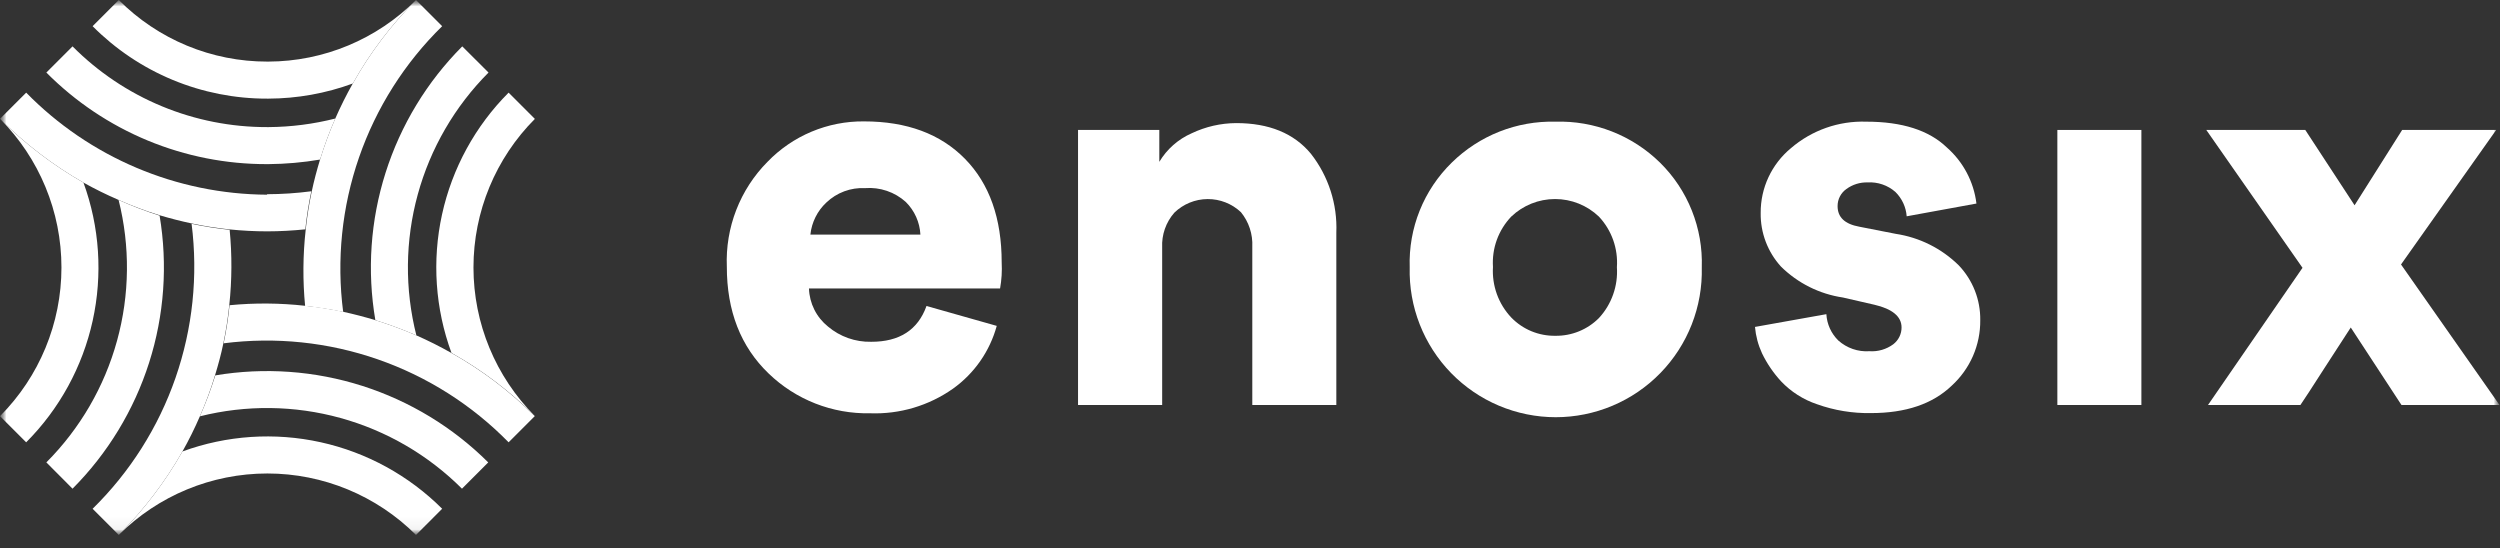 <svg width="196" height="43" viewBox="0 0 196 43" fill="none" xmlns="http://www.w3.org/2000/svg">
<rect x="0" y="0" width="196" height="43" fill="#333333" stroke="none"/>
<mask id="mask0_9843_2424" style="mask-type:luminance" maskUnits="userSpaceOnUse" x="0" y="0" width="196" height="43">
<path d="M196 0H0V42.164H196V0Z" fill="white"/>
</mask>
<g mask="url(#mask0_9843_2424)">
<mask id="mask1_9843_2424" style="mask-type:luminance" maskUnits="userSpaceOnUse" x="0" y="0" width="196" height="42">
<path d="M196 0H0V41.94H196V0Z" fill="white"/>
</mask>
<g mask="url(#mask1_9843_2424)">
<path d="M72.638 23.989L78.145 25.549C77.602 27.534 76.392 29.271 74.72 30.468C72.821 31.808 70.535 32.487 68.213 32.401C66.747 32.431 65.29 32.171 63.925 31.636C62.56 31.1 61.314 30.3 60.259 29.281C58.07 27.177 56.979 24.383 56.984 20.899C56.922 19.385 57.174 17.875 57.722 16.462C58.27 15.05 59.103 13.765 60.17 12.689C61.149 11.674 62.325 10.869 63.626 10.323C64.927 9.778 66.325 9.503 67.736 9.517C71.093 9.517 73.732 10.495 75.652 12.45C77.572 14.406 78.532 17.115 78.532 20.578C78.569 21.26 78.526 21.944 78.406 22.616H63.423C63.441 23.192 63.584 23.757 63.842 24.273C64.099 24.788 64.466 25.241 64.915 25.602C65.859 26.398 67.061 26.822 68.295 26.796C70.519 26.801 71.966 25.865 72.638 23.989ZM63.535 18.391H72.16C72.11 17.424 71.7 16.511 71.011 15.831C70.581 15.444 70.077 15.149 69.529 14.963C68.982 14.777 68.402 14.704 67.825 14.749C67.269 14.72 66.713 14.806 66.191 14.999C65.668 15.193 65.191 15.492 64.788 15.876C64.081 16.536 63.636 17.429 63.535 18.391Z" fill="white"/>
<path d="M91.114 19.407V31.752H84.518V10.188H90.89V12.689C91.482 11.697 92.368 10.914 93.426 10.45C94.518 9.93 95.71 9.657 96.918 9.651C99.496 9.651 101.448 10.452 102.776 12.055C104.154 13.815 104.86 16.008 104.768 18.242V31.752H98.18V19.347C98.228 18.365 97.912 17.4 97.291 16.637C96.584 15.969 95.646 15.6 94.672 15.607C93.699 15.614 92.766 15.996 92.068 16.675C91.408 17.427 91.065 18.407 91.114 19.407Z" fill="white"/>
<path d="M121.936 9.539C123.45 9.494 124.958 9.754 126.369 10.306C127.779 10.857 129.063 11.688 130.144 12.748C131.228 13.816 132.079 15.097 132.642 16.51C133.206 17.924 133.471 19.438 133.42 20.959C133.459 22.488 133.191 24.009 132.634 25.432C132.076 26.856 131.239 28.154 130.171 29.249C129.105 30.344 127.829 31.214 126.421 31.808C125.012 32.402 123.499 32.709 121.97 32.709C120.442 32.709 118.929 32.402 117.52 31.808C116.111 31.214 114.836 30.344 113.768 29.249C112.702 28.154 111.865 26.856 111.307 25.432C110.748 24.009 110.482 22.488 110.521 20.959C110.47 19.436 110.737 17.92 111.305 16.506C111.873 15.092 112.729 13.813 113.818 12.748C114.887 11.697 116.158 10.871 117.552 10.319C118.947 9.768 120.438 9.503 121.936 9.539ZM121.936 26.326C122.571 26.335 123.199 26.217 123.787 25.978C124.374 25.74 124.906 25.386 125.354 24.937C125.848 24.404 126.227 23.775 126.469 23.09C126.713 22.404 126.813 21.677 126.765 20.951C126.815 20.228 126.716 19.502 126.474 18.819C126.23 18.136 125.85 17.51 125.354 16.981C124.428 16.097 123.198 15.604 121.918 15.604C120.638 15.604 119.408 16.097 118.482 16.981C117.984 17.504 117.598 18.125 117.351 18.804C117.104 19.484 117.003 20.208 117.049 20.929C117.004 21.652 117.109 22.378 117.354 23.059C117.601 23.741 117.984 24.365 118.482 24.892C118.93 25.355 119.467 25.72 120.06 25.967C120.655 26.213 121.293 26.335 121.936 26.326Z" fill="white"/>
<path d="M137.591 25.631L143.187 24.631C143.231 25.41 143.564 26.144 144.119 26.691C144.451 26.988 144.837 27.216 145.258 27.361C145.678 27.506 146.124 27.565 146.567 27.535C147.234 27.58 147.895 27.387 148.433 26.99C148.635 26.835 148.799 26.635 148.912 26.406C149.025 26.177 149.083 25.924 149.082 25.669C149.082 24.803 148.336 24.213 146.955 23.892L144.486 23.325C142.65 23.054 140.948 22.204 139.628 20.899C138.583 19.752 138.015 18.249 138.038 16.697C138.031 15.728 138.239 14.77 138.649 13.892C139.059 13.014 139.658 12.239 140.404 11.621C142.045 10.208 144.156 9.465 146.321 9.539C149.126 9.539 151.231 10.213 152.633 11.562C153.919 12.693 154.745 14.257 154.953 15.958L149.484 16.958C149.43 16.234 149.114 15.555 148.597 15.047C147.995 14.52 147.209 14.252 146.411 14.301C145.82 14.286 145.239 14.467 144.761 14.816C144.545 14.966 144.369 15.168 144.248 15.402C144.127 15.636 144.065 15.896 144.067 16.16C144.067 17.033 144.628 17.563 145.762 17.772L148.619 18.332C150.487 18.612 152.219 19.477 153.565 20.802C154.668 21.959 155.274 23.503 155.252 25.101C155.261 26.067 155.067 27.023 154.682 27.908C154.295 28.793 153.727 29.586 153.014 30.237C151.521 31.67 149.413 32.386 146.686 32.386C145.246 32.412 143.813 32.177 142.456 31.692C141.382 31.333 140.413 30.715 139.634 29.893C139.032 29.239 138.529 28.5 138.142 27.699C137.841 27.047 137.654 26.347 137.591 25.631Z" fill="white"/>
<path d="M167.885 31.752H161.297V10.188H167.885V31.752Z" fill="white"/>
<path d="M173.107 31.752L180.517 20.996L172.973 10.188H180.734L184.598 16.093L188.329 10.188H195.701L188.24 20.735L195.963 31.752H188.276L184.3 25.676L182.219 28.886C181.263 30.379 180.641 31.334 180.352 31.752H173.107Z" fill="white"/>
<path d="M34.666 2.053L32.614 0C30.671 1.945 29.004 4.148 27.659 6.546C27.155 7.438 26.697 8.355 26.286 9.293C25.826 10.341 25.427 11.415 25.092 12.51C24.839 13.338 24.615 14.182 24.436 15.032C24.227 16.019 24.07 17.015 23.966 18.018C23.745 20.002 23.73 22.003 23.921 23.989C24.923 24.093 25.92 24.25 26.905 24.459C26.376 20.378 26.802 16.23 28.148 12.342C29.495 8.454 31.726 4.931 34.666 2.053Z" fill="white"/>
<path d="M38.3 5.688L36.241 3.635C33.475 6.41 31.414 9.806 30.229 13.541C29.043 17.275 28.769 21.239 29.428 25.102C30.521 25.441 31.595 25.839 32.644 26.296C31.724 22.665 31.761 18.857 32.753 15.245C33.744 11.633 35.655 8.34 38.3 5.688Z" fill="white"/>
<path d="M41.926 9.315L39.874 7.263C37.26 9.883 35.449 13.196 34.656 16.812C33.863 20.427 34.12 24.195 35.397 27.669C37.794 29.014 39.996 30.682 41.941 32.625C38.854 29.532 37.12 25.341 37.12 20.97C37.12 16.6 38.854 12.408 41.941 9.315H41.926Z" fill="white"/>
<path d="M35.382 27.669C34.493 27.165 33.579 26.707 32.644 26.295C31.595 25.839 30.521 25.441 29.428 25.101C28.592 24.847 27.756 24.631 26.906 24.444C25.92 24.235 24.924 24.078 23.921 23.974C21.953 23.754 19.968 23.739 17.997 23.929C17.896 24.932 17.741 25.929 17.534 26.915C21.604 26.395 25.739 26.825 29.615 28.172C33.491 29.519 37.003 31.745 39.874 34.677L41.926 32.625C39.981 30.681 37.78 29.014 35.382 27.669Z" fill="white"/>
<path d="M16.879 29.43C16.539 30.523 16.136 31.595 15.67 32.64C19.293 31.731 23.09 31.775 26.691 32.769C30.292 33.763 33.575 35.673 36.219 38.313L38.278 36.253C35.51 33.496 32.125 31.44 28.403 30.253C24.682 29.067 20.731 28.785 16.879 29.43Z" fill="white"/>
<path d="M14.303 35.394C12.941 37.79 11.262 39.992 9.312 41.94C12.404 38.854 16.594 37.121 20.963 37.121C25.331 37.121 29.521 38.854 32.614 41.94L34.666 39.887C32.051 37.277 28.747 35.467 25.139 34.671C21.532 33.875 17.773 34.126 14.303 35.394Z" fill="white"/>
<path d="M18.005 18.018C17.003 17.914 16.007 17.757 15.021 17.548C15.537 21.618 15.105 25.753 13.759 29.628C12.413 33.503 10.189 37.015 7.261 39.888L9.313 41.94C11.263 39.993 12.942 37.791 14.305 35.394C14.807 34.501 15.263 33.581 15.67 32.64C16.128 31.595 16.524 30.523 16.856 29.431C17.11 28.595 17.341 27.759 17.513 26.908C17.72 25.922 17.874 24.925 17.976 23.922C18.186 21.96 18.197 19.982 18.005 18.018Z" fill="white"/>
<path d="M12.513 16.906C11.418 16.558 10.345 16.146 9.297 15.674C10.211 19.302 10.17 23.104 9.177 26.71C8.185 30.317 6.275 33.604 3.634 36.252L5.686 38.313C8.444 35.545 10.502 32.159 11.69 28.436C12.877 24.713 13.159 20.76 12.513 16.906Z" fill="white"/>
<path d="M6.544 14.316C4.148 12.95 1.947 11.268 0 9.315C3.085 12.409 4.818 16.6 4.818 20.97C4.818 25.34 3.085 29.531 0 32.625L2.052 34.678C4.66 32.063 6.468 28.758 7.264 25.152C8.06 21.545 7.81 17.786 6.544 14.316Z" fill="white"/>
<path d="M20.945 15.264C17.423 15.244 13.941 14.527 10.698 13.153C7.456 11.78 4.517 9.778 2.052 7.263L0 9.315C1.947 11.268 4.148 12.95 6.544 14.316C7.438 14.816 8.357 15.269 9.297 15.674C10.345 16.136 11.419 16.538 12.513 16.876C13.341 17.122 14.177 17.339 15.027 17.518C16.014 17.727 17.01 17.884 18.012 17.988C18.99 18.085 19.967 18.138 20.952 18.138C21.952 18.138 22.952 18.078 23.937 17.981C24.041 16.978 24.198 15.982 24.407 14.995C23.256 15.147 22.097 15.224 20.937 15.226L20.945 15.264Z" fill="white"/>
<path d="M21.035 4.829H20.96C18.796 4.832 16.653 4.407 14.654 3.578C12.655 2.749 10.84 1.533 9.313 0L7.261 2.053C9.055 3.859 11.19 5.291 13.541 6.266C15.893 7.241 18.415 7.739 20.96 7.733H21.042C23.301 7.725 25.54 7.324 27.661 6.546C29.005 4.148 30.672 1.945 32.615 0C29.546 3.08 25.382 4.817 21.035 4.829Z" fill="white"/>
<path d="M20.959 9.965C18.122 9.972 15.311 9.417 12.689 8.33C10.067 7.244 7.687 5.648 5.686 3.635L3.634 5.688C5.903 7.972 8.603 9.783 11.577 11.016C14.551 12.248 17.74 12.878 20.959 12.868H21.042C22.4 12.857 23.754 12.738 25.093 12.51C25.428 11.415 25.826 10.341 26.287 9.293C24.579 9.726 22.826 9.952 21.064 9.965H20.959Z" fill="white"/>
</g>
</g>
</svg>
